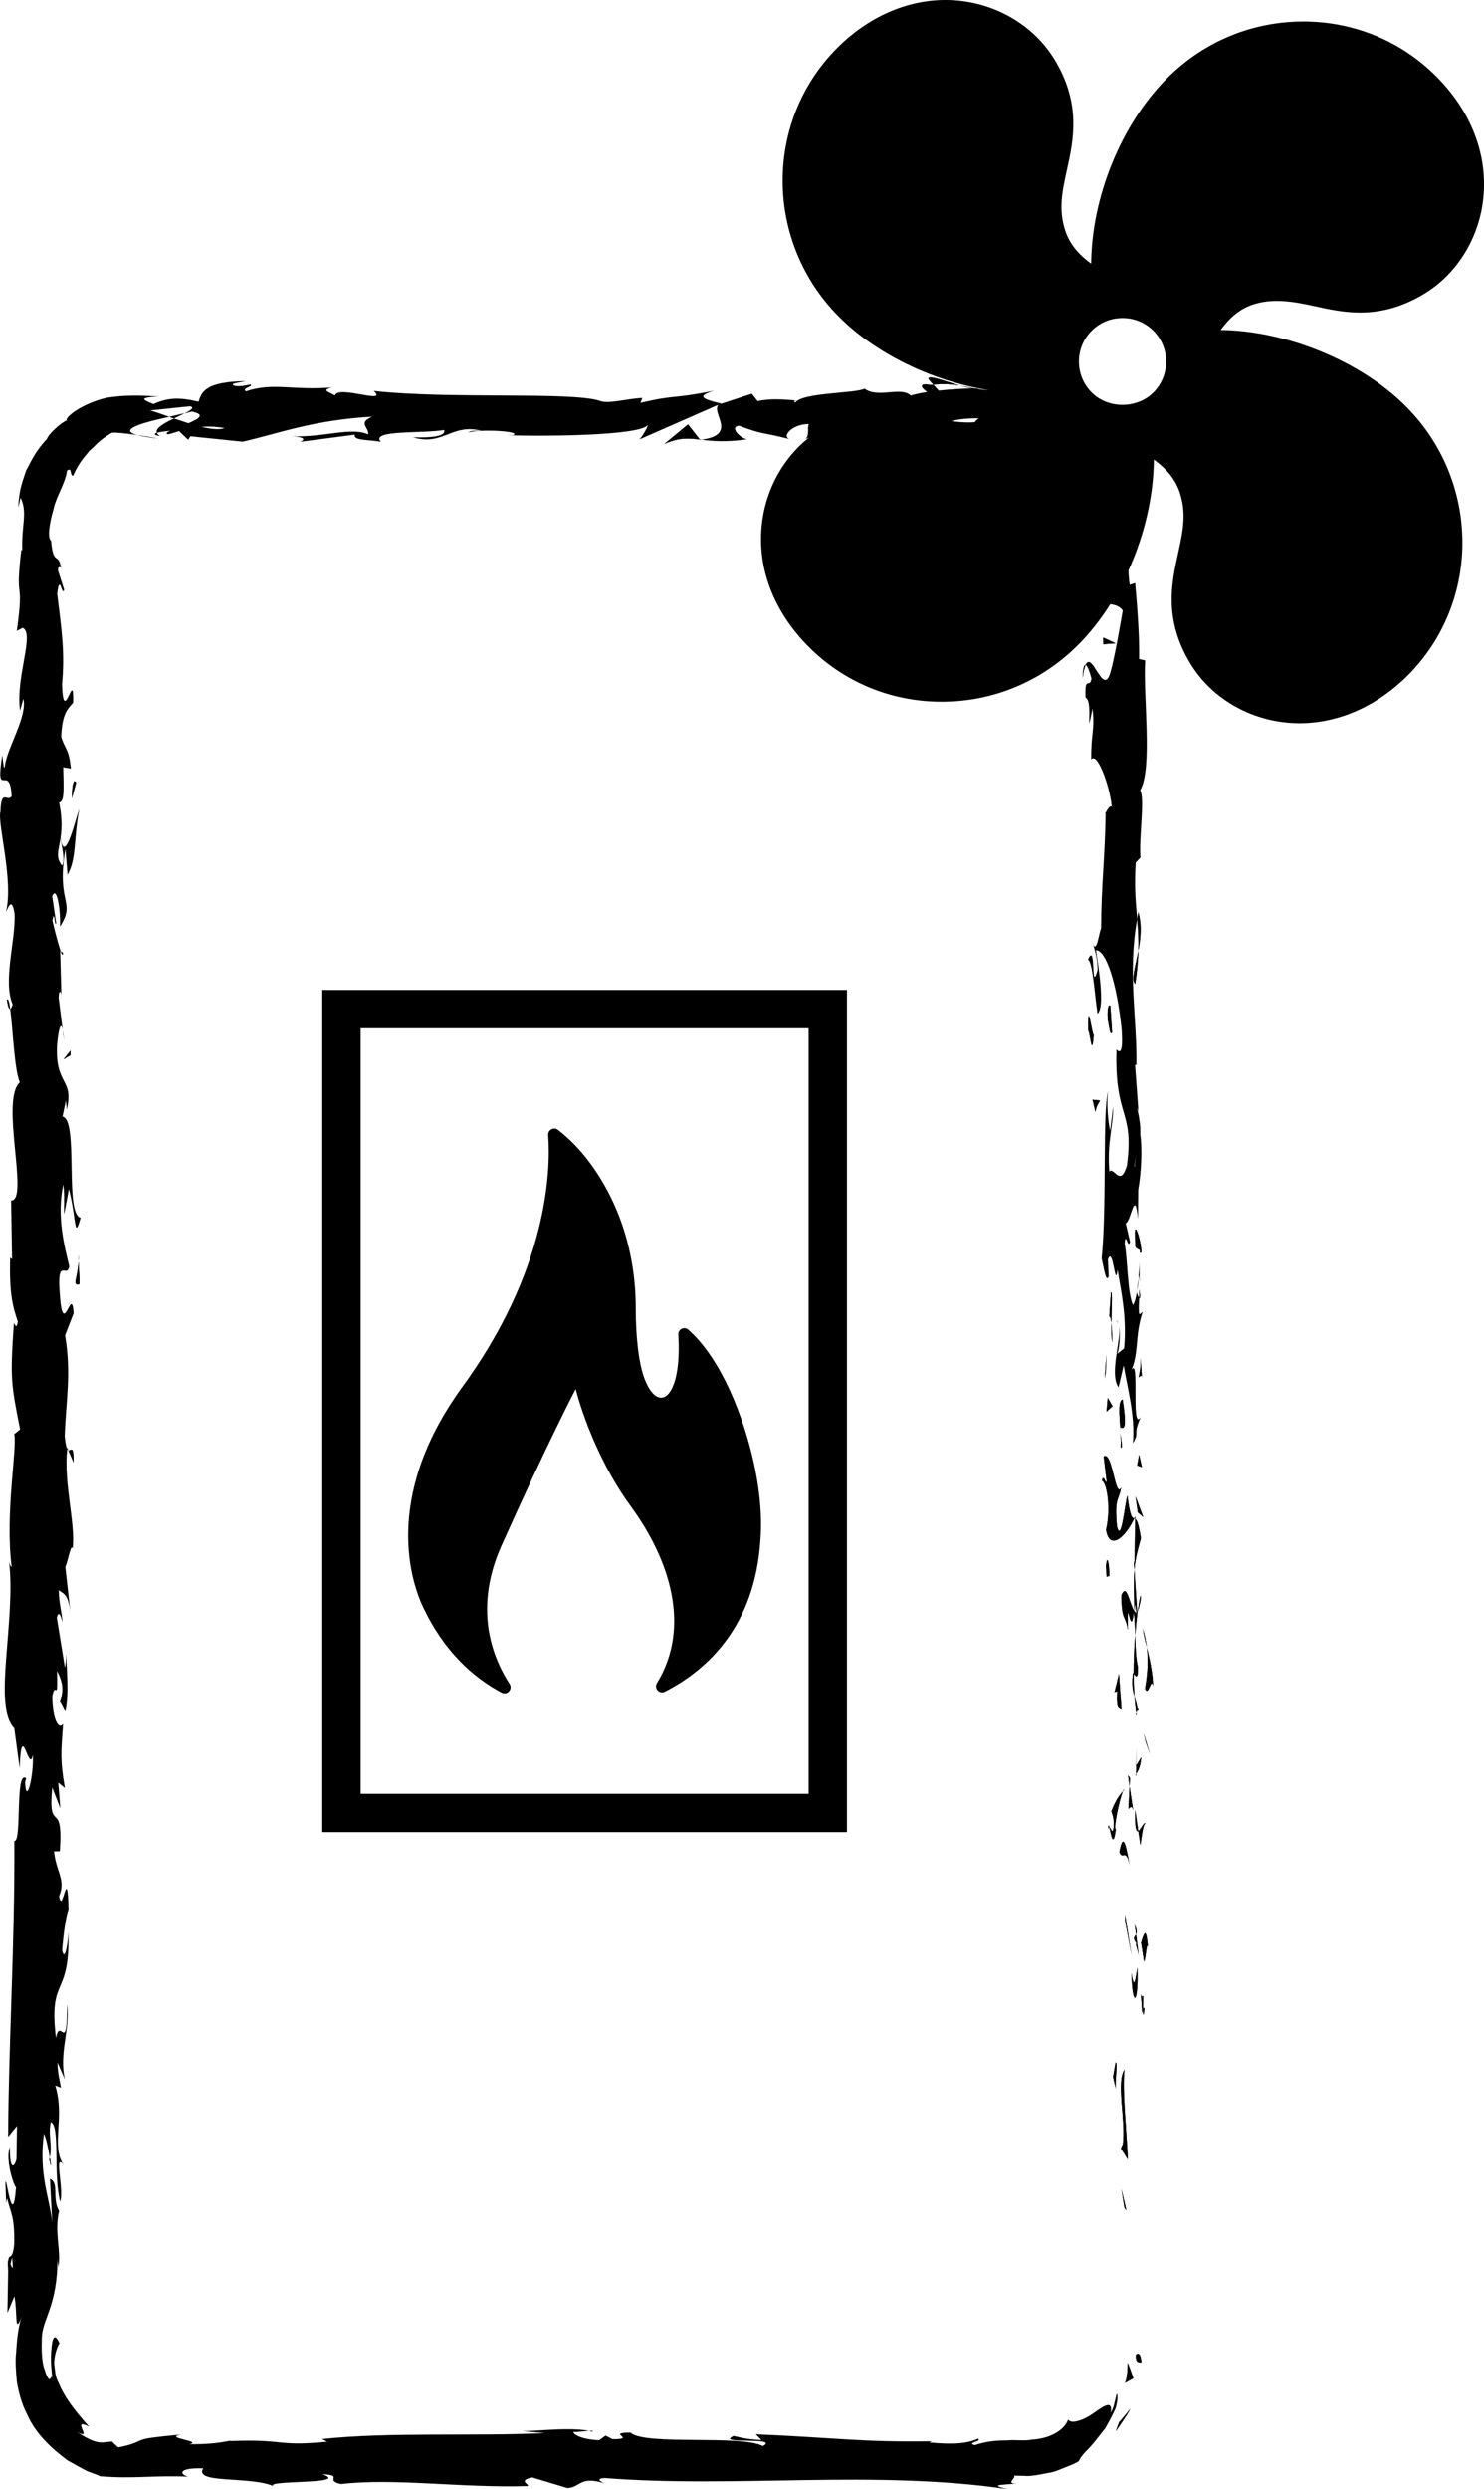<?xml version="1.0" encoding="utf-8"?>
<!-- Generator: Adobe Illustrator 15.0.0, SVG Export Plug-In . SVG Version: 6.00 Build 0)  -->
<!DOCTYPE svg PUBLIC "-//W3C//DTD SVG 1.1//EN" "http://www.w3.org/Graphics/SVG/1.1/DTD/svg11.dtd">
<svg version="1.1" id="Layer_1" xmlns="http://www.w3.org/2000/svg" xmlns:xlink="http://www.w3.org/1999/xlink" x="0px" y="0px"
	 width="37.713px" height="63.225px" viewBox="0 0 37.713 63.225" enable-background="new 0 0 37.713 63.225" xml:space="preserve">
<g>
	<path d="M28.867,59.836c-0.011,0.228,0.118,0.146,0.141,0.18C28.979,59.636,28.833,59.846,28.867,59.836"/>
</g>
<g>
	<polygon points="28.574,56.08 28.625,56.146 28.497,55.594 	"/>
</g>
<g>
	<path d="M28.577,52.568c-0.22,0.332,0.036,1.272-0.042,1.898l-0.051,0.104l0.177,0.281C28.632,54.092,28.515,53.104,28.577,52.568"
		/>
</g>
<g>
	<path d="M29.052,50.696c-0.087,0.114-0.074-0.405-0.027,0.437c0.011-0.039,0.015-0.055,0.021-0.08
		C29.047,50.979,29.048,50.874,29.052,50.696"/>
</g>
<g>
	<path d="M29.046,51.053C29.052,51.424,29.119,50.811,29.046,51.053"/>
</g>
<g>
	<path d="M28.998,49.346l0.076,0.486c0.051-0.102,0.062-0.535,0.099-0.375C29.13,48.959,29.081,49.062,28.998,49.346"/>
</g>
<g>
	<path d="M28.837,48.884l0.032,0.252C28.891,49.092,28.898,49.025,28.837,48.884"/>
</g>
<g>
	<path d="M28.938,49.671l-0.068-0.535c-0.036,0.071-0.107,0.078,0.025,0.246C28.829,49.338,28.892,49.443,28.938,49.671"/>
</g>
<g>
	<path d="M28.904,49.975c-0.048,0.273-0.078,0.627-0.153,0.137C28.78,51.044,28.935,50.906,28.904,49.975"/>
</g>
<g>
	<path d="M28.349,52.39l-0.063,0.365l0.072,0.315C28.323,52.914,28.418,52.367,28.349,52.39"/>
</g>
<g>
	<path d="M29.112,46.311c-0.048-0.031-0.125,0.164-0.186,0.2l0.054,0.36C29.012,46.686,29.042,46.334,29.112,46.311"/>
</g>
<g>
	<path d="M28.927,46.511l-0.08-0.538C28.836,46.453,28.875,46.541,28.927,46.511"/>
</g>
<g>
	<polygon points="28.593,48.796 28.76,49.682 28.589,48.626 	"/>
</g>
<g>
	<polygon points="29.118,44.254 29.225,44.559 29.06,44.017 	"/>
</g>
<g>
	<path d="M29.098,42.891c0.09,0.226,0.151-0.31,0.207-0.07c-0.016-0.371-0.093-0.688-0.162-0.973
		C29.181,42.15,29.171,42.473,29.098,42.891"/>
</g>
<g>
	<path d="M29.042,41.369c0.021,0.15,0.061,0.307,0.102,0.479C29.122,41.686,29.093,41.528,29.042,41.369"/>
</g>
<g>
	<path d="M28.87,45.055c0.028-0.041,0.103-0.121,0.134-0.424l-0.132,0.213C28.871,44.907,28.871,44.98,28.87,45.055"/>
</g>
<g>
	<path d="M28.868,44.85l0.004-0.006c0.004-0.23,0.006-0.39,0.008-0.459C28.877,44.444,28.874,44.584,28.868,44.85"/>
</g>
<g>
	<path d="M28.87,45.108v-0.053C28.857,45.074,28.852,45.088,28.87,45.108"/>
</g>
<g>
	<path d="M28.712,47.386c-0.073-0.317-0.152-0.976-0.265-0.338C28.539,47.275,28.602,46.908,28.712,47.386"/>
</g>
<g>
	<path d="M28.705,45.371l-0.029,0.572c0.034-0.012,0.085-0.114,0.121,0.042L28.705,45.371z"/>
</g>
<g>
	<polygon points="28.706,45.371 28.716,45.16 28.665,45.092 	"/>
</g>
<g>
	<path d="M28.919,42.35c-0.058-0.248-0.062-0.519-0.071-0.823c-0.027,0.327-0.04,0.666-0.04,0.987
		C28.849,42.559,28.924,42.699,28.919,42.35"/>
</g>
<g>
	<path d="M28.882,43.564l-0.008-0.055C28.864,43.544,28.862,43.57,28.882,43.564"/>
</g>
<g>
	<polygon points="28.825,38.569 28.848,38.581 28.848,38.521 	"/>
</g>
<g>
	<path d="M28.784,42.568c-0.025,0.246,0.006,0.392,0.047,0.531c-0.013-0.183-0.021-0.378-0.022-0.587
		C28.79,42.492,28.777,42.488,28.784,42.568"/>
</g>
<g>
	<path d="M28.981,40.53c-0.028,0.128-0.052,0.272-0.072,0.426C28.95,40.831,29.014,40.576,28.981,40.53"/>
</g>
<g>
	<path d="M28.912,43.427l0.006,0.037C28.946,43.383,28.931,43.393,28.912,43.427"/>
</g>
<g>
	<path d="M28.912,43.427c-0.02-0.126-0.052-0.226-0.08-0.326c0.01,0.15,0.023,0.289,0.044,0.409
		C28.884,43.479,28.899,43.449,28.912,43.427"/>
</g>
<g>
	<path d="M28.004,37.61c0.122,0.044,0.234,0.69,0.104,1.248c0.092,0.549,0.492,0.19,0.717-0.289
		c-0.054-0.017-0.103-0.017-0.175-0.582c-0.065,0.197-0.155,1.253-0.266,0.776c-0.063-0.748,0.043-0.613,0.108-0.978
		c-0.152,0.31-0.222-0.952-0.445-0.788l0.079,0.656C28.092,37.666,28.037,37.428,28.004,37.61"/>
</g>
<g>
	<path d="M28.812,39.646l0.016,0.232c0.021-0.266,0.069-0.455,0.165-0.805c-0.06-0.387-0.104-0.467-0.146-0.494l-0.016,1.145
		L28.812,39.646z"/>
</g>
<g>
	<path d="M28.828,40.923c-0.133-0.183-0.188-0.74-0.332-0.397c0.009,0.682,0.11,0.478,0.168,0.885
		c-0.033-1.102,0.074,0.316,0.149-0.479c0.022,0.217,0.029,0.411,0.036,0.596c0.015-0.199,0.034-0.391,0.06-0.571L28.9,40.982
		l0.001,0.004h-0.002c-0.018,0.047-0.027,0.063-0.018,0.01c-0.002-0.004-0.002-0.018-0.003-0.023
		C28.861,40.965,28.843,40.943,28.828,40.923c0.028-0.319,0.035-0.051,0.051,0.05c0.008,0.004,0.013,0.012,0.021,0.014l0.001-0.004
		l-0.072-1.104C28.809,40.111,28.813,40.404,28.828,40.923"/>
</g>
<g>
	<path d="M28.163,46.459c0.012-0.034,0.021-0.033,0.031-0.035C28.177,46.352,28.166,46.324,28.163,46.459"/>
</g>
<g>
	<path d="M28.243,46.005c0.019,0.081,0.071,0.147,0.059,0.408c-0.04,0.227-0.064-0.001-0.107,0.011
		c0.035,0.157,0.095,0.55,0.159,0.057l-0.019-0.078c0.046-0.443,0.212-1.014,0.229-0.937C28.445,45.595,28.36,45.71,28.243,46.005"
		/>
</g>
<g>
	<path d="M28.501,43.433l-0.065-0.919l-0.114,0.468l0.068-0.024C28.364,43.479,28.449,43.367,28.501,43.433"/>
</g>
<g>
	<polygon points="28.914,38.416 29.054,38.536 28.855,38.006 	"/>
</g>
<g>
	<polygon points="28.898,37.223 29.019,37.266 28.947,36.951 	"/>
</g>
<g>
	<path d="M1.593,26.162l0.035,0.27C1.617,26.304,1.605,26.222,1.593,26.162"/>
</g>
<g>
	<path d="M1.601,24.207l-0.06-0.047C1.575,24.25,1.598,24.287,1.601,24.207"/>
</g>
<g>
	<path d="M24.384,9.79c-0.393-0.113-0.832-0.289-0.785-0.153L23.72,9.77C23.996,9.747,24.206,9.762,24.384,9.79"/>
</g>
<g>
	<path d="M4.304,10.587l0.115,0.04c0.095-0.045,0.184-0.088,0.265-0.128C4.569,10.526,4.44,10.557,4.304,10.587"/>
</g>
<g>
	<path d="M4.027,11.14l-0.52-0.086C3.625,11.083,3.792,11.113,4.027,11.14"/>
</g>
<g>
	<path d="M1.735,36.835l0.136,0.315C1.87,36.656,1.801,36.874,1.735,36.835"/>
</g>
<g>
	<path d="M28.849,24.995c0.052-0.34,0.073-0.61,0.08-0.847C28.853,24.557,28.738,24.887,28.849,24.995"/>
</g>
<g>
	<path d="M0.176,25.393c0.024,0.165,0.052,0.236,0.081,0.231C0.234,25.454,0.209,25.357,0.176,25.393"/>
</g>
<g>
	<path d="M28.928,23.168c-0.011,0.064-0.021,0.119-0.03,0.179c0.021,0.249,0.04,0.498,0.03,0.802
		C28.987,23.846,29.022,23.5,28.928,23.168"/>
</g>
<g>
	<path d="M14.976,61.747l0.088,0.017C15.072,61.744,15.033,61.744,14.976,61.747"/>
</g>
<g>
	<path d="M28.957,32.418C28.965,32.671,28.971,32.458,28.957,32.418"/>
</g>
<g>
	<path d="M28.428,33.649c-0.016-0.053-0.034-0.094-0.065-0.101C28.395,33.569,28.417,33.604,28.428,33.649"/>
</g>
<g>
	<path d="M28.098,20.646v-0.022C28.072,20.699,28.078,20.686,28.098,20.646"/>
</g>
<g>
	<path d="M28.895,32.8c0.017-0.095,0.03-0.204,0.039-0.324C28.924,32.529,28.912,32.627,28.895,32.8"/>
</g>
<g>
	<path d="M28.958,32.748c-0.005,0.088-0.01,0.156-0.013,0.223C28.967,33.001,28.982,32.973,28.958,32.748"/>
</g>
<g>
	<path d="M28.949,32.065c0.002,0.145-0.004,0.28-0.014,0.41c0.009-0.049,0.018-0.071,0.021-0.057
		C28.956,32.343,28.954,32.238,28.949,32.065"/>
</g>
<g>
	<path d="M1.267,54.804c-0.004,0.017-0.009,0.034-0.013,0.054C1.31,55.113,1.3,55.002,1.267,54.804"/>
</g>
<g>
	<path d="M17.794,11.177l0.029-0.007c-0.013-0.001-0.026-0.003-0.037-0.004L17.794,11.177z"/>
</g>
<g>
	<path d="M16.885,11.276c0.387-0.167,0.606-0.146,0.9-0.111l-0.301-0.384L16.885,11.276z"/>
</g>
<g>
	<path d="M0.267,57.509l0.039-0.167C0.349,57.718,0.31,57.613,0.267,57.509 M28.771,30.5c0.021,0.087,0.042,0.081,0.062,0.044
		c-0.037-0.059-0.04-0.252-0.029-0.47C28.764,30.133,28.738,30.243,28.771,30.5 M28.835,29.644l-0.007-0.02
		C28.886,29.211,28.863,29.357,28.835,29.644 M5.708,10.874c-0.137,0.049-0.35,0.025-0.59-0.031
		C5.293,10.829,5.491,10.835,5.708,10.874 M1.536,21.297c0.031,0.184,0.127,0.553,0.04,0.688
		C1.406,21.775,1.487,21.612,1.536,21.297 M1.631,30.841l0.12-0.639c0.197,0.771,0.129,1.328,0.298,0.729
		c-0.418-0.09-0.043-2.482-0.46-2.571l0.088-0.421c-0.004,0.121,0.021,0.14,0.016,0.259c0.2-0.819-0.302-0.609-0.242-1.663
		c0.033-0.367,0.093-0.624,0.142-0.373l-0.103-0.82c0.008-0.238,0.081-0.18,0.073,0.057L1.529,24.15l0.013,0.009
		c-0.066-0.178-0.167-0.583-0.21-0.779c0.06-0.318,0.044,0.159,0.096,0.078l-0.101-0.692c0.107-0.282,0.214,0.291,0.198,0.769
		c0.417-0.646-0.106-0.574,0.138-1.969l0.054,0.654c0.237-0.421,0.151-0.931,0.298-1.669c-0.076,0.175-0.372,1.478-0.476,0.727
		c0.031-0.211,0.047-0.49-0.037-0.896c0.148-0.003,0.112-0.399,0.104-0.893l0.196,0.033c-0.057-0.535-0.156-0.493-0.246-0.807
		c0.021-0.597,0.173-0.72,0.302-0.861c0.03-0.955-0.245,0.66-0.282-0.471c0.075-0.794-0.005-1.352-0.123-2.302
		c0.068-0.556,0.12,0.097,0.177-0.102l-0.157-0.493c0.003-0.121,0.053-0.081,0.076-0.062c-0.061-0.415-0.197-0.034-0.25-0.687
		c-0.102-0.075-0.043-0.453,0.062-0.807c0.074-0.343,0.294-0.637,0.344-0.978c0.139-0.093,0.057,0.128,0.153,0.132
		c0.165-0.375,0.317-0.5,0.418-0.638C2.408,11.349,2.487,11.199,2.832,11c0.009-0.04,0.642,0.045,0.676,0.055
		c-0.551-0.137,0.148-0.33,0.796-0.467c-0.202-0.071-0.374-0.133-0.489-0.163l1.017-0.106c0.123,0.033,0.021,0.1-0.146,0.182
		c0.068-0.017,0.133-0.034,0.188-0.047c0.364,0.073,0.175,0.186-0.086,0.296l-0.366-0.121c-0.252,0.119-0.487,0.251-0.434,0.367
		c0.065-0.023,0.192-0.042,0.334-0.053c-0.067,0.032-0.109,0.061-0.078,0.081c0.034,0.02,0.14-0.022,0.307-0.073l0.231,0.22
		l0.056-0.088l1.331,0.137C7.12,11,7.948,10.673,9.459,10.583c-0.375,0.161-0.081,0.263-0.101,0.454
		c-0.413-0.202-1.171,0.085-1.954,0.044c0.409,0.022,0.318,0.112,0.214,0.144l1.397-0.184c-0.03,0.156,0.298,0.118,0.662,0.182
		c-0.275-0.308,1.041-0.205,1.61-0.3c0.035,0.103-0.101,0.209-0.795,0.184c0.765,0.233,0.989-0.361,1.74-0.165
		c-0.169,0.003-0.262-0.013-0.327,0.04c0.395-0.092,1.363-0.02,1.135,0.071l-0.169,0.002c1.124,0.036,3.423,0.002,3.59-0.26
		c0.012,0.034-0.146,0.315-0.215,0.369l2.006-0.881c-0.176,0.225,0.502,0.76-0.43,0.887c0.268,0.032,0.599,0.069,1.163-0.01
		c-0.184-0.032-0.455-0.325-0.205-0.346c0.685,0.251,0.475,0.134,1.319,0.348c-0.273-0.049,0.03-0.401,0.464-0.39
		c-0.068,0.053,0.035,0.348-0.122,0.385l1.075-0.346c-0.268,0.062-0.047,0.293,0.194,0.391c-0.112-0.068,0.931,0.006,1.218-0.028
		l-0.456-0.08c1.216,0.052,1.2-0.487,2.407-0.469c-0.146,0.072-0.36,0.44,0.252,0.484c0.146-0.084,0.445-0.321,0.854-0.473
		c0.414-0.148,1.08-0.149,1.588,0.243c0.006-0.001,0.108,0.229,0.1,0.235c0,0,0.171,0.163,0.343,0.326
		c0.141,0.196,0.279,0.392,0.279,0.392c-0.256-0.213-0.707-0.59-1.249-0.705c-0.533-0.133-1.033-0.073-1.33,0.037
		c0.33,0.127,0.088,0.09,0.557,0.227c0.117,0.144-0.287,0.041-0.415,0.048c0.002-0.01,0.257,0.052,0.477,0.182
		c0.231,0.114,0.386,0.328,0.397,0.313c0.054-0.092,0.229,0.024,0.394,0.178c0.068,0.084,0.148,0.169,0.209,0.232
		c0.048,0.069,0.094,0.109,0.132,0.084c-0.001,0-0.154-0.311-0.405-0.52c-0.113-0.117-0.253-0.197-0.356-0.251
		c-0.095-0.066-0.173-0.083-0.173-0.083c0.035-0.108,0.262-0.138,0.599,0.009c0.312,0.158,0.677,0.567,0.747,1.089
		c-0.058,0.258-0.379-0.123-0.461-0.065c0.071,0.038,0.099,0.239,0.15,0.44c0.02,0.261,0.022,0.518-0.002,0.569l-0.111-0.477
		c-0.077,0.626,0.275,1.022,0.077,1.773c-0.014,0.26-0.268,0.776-0.145,0.82c0.236-0.423,0.967-0.506,1.145-0.224
		c-0.017,0.091-0.227,1.364-0.343,1.66c-0.186,0.427-0.441-0.642-0.601-0.278c0.058,0.015,0.126,0.252,0.149,0.35
		c-0.048,0.273-0.175-0.113-0.15,0.479c0.21,0.1-0.017,1.205,0.178,0.28c0.061,0.579-0.044,0.616-0.033,1.296
		c0.135-0.216,0.461,0.611,0.521,1.191c-0.054-0.033-0.123,0.096-0.155,0.16c-0.019,1.187-0.113,1.825-0.115,2.932
		c-0.052,0.102-0.112,0.637-0.202,0.409c0.037,0.16,0.107,0.305,0.112,0.647c-0.182,0.661-0.027-0.761-0.245-0.257
		c0.121,0.042,0.168,0.883,0.243,1.37c0.188-0.15,0.036-1.125-0.04-1.612c0.261-0.002,0.532,0.846,0.652,2.003
		c0.065,0.921-0.168,0.4-0.131,0.559c-0.045,1.728,0.454,1.472,0.266,2.907c-0.165,0.569-0.329,0.025-0.447,0.152
		c-0.063-0.75,0.104-1.151,0.098-1.658l-0.079,0.625c-0.054-0.239-0.096-0.739-0.048-1.012c-0.149,0.478-0.029,2.92-0.166,4.253
		c0.056,0.237,0.113,0.646,0.179,0.453l-0.021-0.423c0.133-0.387,0.184,0.794,0.246,0.26c0.094,0.566,0.24,1.201,0.166,1.996
		l-0.189,0.151c0.056-0.017,0.113-0.521,0.055-0.745c0.084,0.332-0.255,1.221-0.008,1.585l0.131-0.56
		c0.095,0.57,0.295,1.271,0.235,1.978c0.187-0.321-0.021-0.161,0.198-0.665c-0.272,0.436,0.01-1.805-0.275-1.105
		c0.253-0.516,0.107-0.893,0.323-1.565c-0.063,0.022-0.119,0.239-0.088-0.354c-0.019-0.025-0.041-0.089-0.056-0.129
		c0.002-0.017,0.003-0.024,0.006-0.04l-0.009,0.033c-0.009-0.026-0.011-0.028-0.002,0.012c-0.026,0.141-0.06,0.256-0.095,0.302
		c-0.143-0.294-0.139-1.236-0.212-1.555c0.029-0.352,0.071,0.147,0.137-0.045l-0.109-0.476c0.138-0.047,0.229-0.934,0.311-0.106
		l0.006-0.746c0.077-0.438,0.108-1.042,0.05-1.414c0.03-0.353-0.152-0.889-0.045-0.583l-0.085-1.169l0.034-0.01
		c0.019-1.154-0.229-2.376,0.021-3.695c-0.035-0.388-0.078-0.79-0.039-1.44l0.12-0.126c-0.042-0.499,0.119-1.497-0.006-1.712
		c0.322-0.538,0.07-2.42,0.127-3.297l-0.155-0.034c0.009-0.603-0.035-1.182-0.099-1.931l-0.138,0.046
		c-0.057-0.324-0.032-0.738,0.005-1.201c0.013-0.245,0.053-0.443,0.043-0.753c-0.006-0.157-0.016-0.318-0.032-0.478
		c-0.037-0.156-0.086-0.312-0.137-0.467c0.066,0.067,0.192,0.388,0.168,0.629c0.046-0.807-0.479-1.615-1.158-2.045
		c-0.67-0.461-1.496-0.558-2.115-0.664c-0.275,0.051-0.476,0.034-0.669-0.002c0.025,0,0.049-0.002,0.068-0.007
		c-0.028,0-0.071,0-0.114-0.001c-0.121-0.023-0.251-0.049-0.383-0.074c0.115,0.033,0.227,0.061,0.322,0.074
		c-0.213,0.003-0.535,0.02-0.851,0.055L23.72,9.771c-0.025,0.002-0.046,0.003-0.073,0.004c-0.311-0.055-0.249,0.071-0.083,0.182
		c-0.16,0.025-0.307,0.054-0.419,0.09c-0.253-0.24-0.83,0.08-1.175-0.175c-0.213,0.124-1.591,0.094-1.759,0.356
		c-0.011-0.034-0.104-0.051,0.067-0.053c-0.354-0.03-0.705-0.06-1.022,0.014L19.107,10l-0.771,0.253
		c-0.468-0.115-0.661-0.182-0.197-0.327c-1.121,0.224-0.909,0.085-1.863,0.306l0.047-0.122c-0.341,0.004-0.886,0.168-1.092,0.067
		c-0.764-0.232-3.774-0.033-5.733-0.247c0.38,0.359-0.91-0.161-0.987,0.117C8.397,9.962,8.124,9.915,8.441,9.841
		C7.442,9.924,6.94,9.707,6.25,9.94C6.134,9.855,6.463,9.816,6.362,9.766C6.282,9.784,6.043,9.84,5.94,9.79
		C5.838,9.738,6.086,9.718,6.245,9.681c-1.021,0.014-1.124,0.275-1.198,0.521c-0.518-0.117-0.775-0.101-1.148,0.061
		c-0.181-0.081-0.481-0.165,0.153-0.193C3.866,10.074,3.367,10,2.714,10.103c-0.604,0.137-1.066,0.489-1.02,0.577
		c-0.13,0.042-0.47,0.352-0.5,0.468c-0.319,0.34-0.409,0.589-0.531,0.807c-0.075,0.24-0.185,0.474-0.197,0.935l0.058-0.248
		c0.184,0.39,0.016,0.698,0.042,1.34l-0.024-0.018c-0.172,1.453,0.082,0.627-0.114,2.061l0.148-0.078
		c0.316,0.134-0.188,1.271-0.066,2.103l0.084-0.301c0.109,0.455-0.431,1.271-0.471,1.727c-0.028,0.099-0.045-0.157-0.065-0.296
		c-0.187,1.195,0.193,0.155,0.239,1.045c-0.104,0.164-0.266-0.211-0.285,0.388c-0.085,0.298,0.339,1.738,0.14,2.556
		c0.08-0.181,0.159-0.359,0.22,0.055c0.029,0.633-0.303,1.713-0.05,2.286c-0.022,0.081-0.043,0.111-0.063,0.114
		c0.066,0.484,0.108,1.575,0.246,1.867c-0.51,0.448,0.248,3.013-0.222,3.002l0.024,1.49l-0.048-0.039
		c-0.03,0.953,0.081,1.29,0.194,1.625c-0.032,0.221-0.076,0.059-0.1,0.041c-0.096,1.393-0.075,1.531,0.158,2.697l-0.15,0.121
		c0.087,0.317-0.241,2.013-0.063,3.379c-0.017-0.014-0.047-0.043-0.067-0.15c0.179,1.536-0.424,3.678,0.132,4.241l0.137,1.014
		c0.043-1.312,0.241,0.195,0.334-0.345c0.032,0.518-0.168,1.334-0.197,0.699l0.028-0.098c-0.289-0.233-0.102,1.629-0.3,1.594
		c0.015,2.58-0.146,5.097-0.158,7.514l0.225-0.278l-0.013,0.844c-0.052,0.221-0.176,0.296-0.167-0.305
		c-0.127,0.316,0.107,1.008,0.156,1.025c-0.091,1.178-0.262-0.46-0.269-0.1l0.018,0.491l0.026-0.111
		c0.093,0.398,0.189,0.434,0.179,1.156c-0.045,0.458-0.14,0.235-0.148,0.415c-0.016-0.001-0.022,0.06-0.006,0.276l-0.019,1.062
		l0.178-0.424c0.087,0.472-0.01,0.999,0.191,0.509c-0.077,0.181-0.124,0.518-0.149,0.93c-0.023,0.189-0.007,0.461,0.021,0.742
		c0.047,0.271,0.123,0.558,0.254,0.809c0.23,0.534,0.675,0.91,1.029,1.177c0.197,0.108,0.368,0.21,0.51,0.278
		c0.149,0.054,0.262,0.096,0.321,0.127c0.847,0.072,1.425-0.031,2.246,0.012c-0.2-0.037-0.32-0.235,0.375-0.212
		C4.91,63.11,6.438,62.877,7,63.174c-0.502-0.196,1.979-0.049,1.189-0.329C8.77,62.879,8.223,63,8.665,63.097
		c1.381-0.159,3.044,0.104,4.751,0.051c0.027-0.056-0.259-0.138,0.108-0.219l0.9,0.271c0.337-0.026,0.312-0.313,0.927-0.125
		c-0.088-0.045-0.217-0.114,0.01-0.131c3.345,0.264,6.835-0.216,10.231,0.28c-0.442-0.113-0.191-0.099,0.236-0.139
		c-0.281,0,0.001-0.133-0.059-0.202c0,0,0.104,0.002,0.26,0.007c0.161,0.016,0.365-0.028,0.577-0.069
		c0.218-0.026,0.408-0.13,0.564-0.187s0.247-0.119,0.247-0.119c0.033-0.091,0.136-0.21,0.271-0.341
		c0.129-0.139,0.259-0.32,0.398-0.489c0.107-0.19,0.212-0.381,0.273-0.538c0.041-0.168,0.055-0.296,0.021-0.351
		c0,0-0.031,0.128-0.062,0.254c-0.023,0.133-0.099,0.242-0.092,0.245c0.06-0.355-0.181-0.175-0.429-0.004
		c-0.249,0.184-0.584,0.294-0.651,0.167c-0.107,0.294-0.501,0.49-0.918,0.51c-0.207,0.043-0.413-0.002-0.636,0.021
		c-0.268-0.003-0.543,0.026-0.817,0.119c-0.243-0.06,0.207-0.096,0.078-0.163c-0.28,0.126-0.617,0.151-1.241,0.096l0.07-0.031
		c-1.754,0.031-2.505-0.094-4.475-0.177l0.146,0.146c-0.425-0.021-0.514-0.066-0.711-0.103c-0.486,0.222,1.188,0.013,0.745,0.256
		c-0.561-0.297-2.984-0.004-3.364-0.341c-0.651-0.002,0.19,0.169-0.459,0.166l-0.174-0.091l-0.164,0.118
		c-0.428-0.02-0.643-0.133-0.658-0.211c0.104,0.009,0.295-0.022,0.404-0.028c-0.553-0.106-1.561,0.036-1.751,0.002l0.626,0.056
		c-1.776,0.086-3.946-0.034-5.663,0.151l0.13,0.068c-1.312,0.127-1.051-0.075-2.49-0.016l0.053-0.017
		c-0.288,0.068-0.673,0.103-1.066,0.095c0.362-0.081-0.685-0.157-0.208-0.245c-0.712,0.067-0.887,0.095-1.002,0.137
		c-0.117,0.04-0.182,0.109-0.591,0.189c-0.005,0.009-0.162-0.139-0.157-0.147c-0.277,0.013-0.356,0.112-0.9-0.246
		c0.449,0.249-0.185-0.383,0.31-0.134c-0.399-0.445-0.642-0.778-0.775-1.117c-0.096-0.158-0.086-0.328-0.111-0.475
		c0-0.174,0.043-0.361,0.133-0.53c-0.157-0.347-0.202-0.021-0.215,0.344c-0.004,0.354,0.063,0.646,0.008,0.504
		c-0.039,0.145-0.105,0.041-0.17-0.175c-0.08-0.201-0.078-0.573-0.07-0.801c0.008-0.481,0.403-0.819,0.397-2.031
		c-0.001,0.12,0.023,0.129,0.021,0.249c0.081-0.455-0.109-0.891,0.021-1.446c-0.19-0.312,0.011-0.722-0.232-0.812l0.057,1.11
		c-0.064-0.63-0.349-1.221-0.211-2.259c0.05,0.08,0.114,0.39,0.149,0.602c0.072-0.304-0.048-0.585,0.026-0.899
		c0.244,0.09,0.054,1.351,0.239,2.026c0.103-0.324-0.176-1.277,0.088-0.938c-0.336-0.487,0.042-1.193-0.214-2.015l0.146,0.054
		c-0.022-0.13-0.092-0.398-0.088-0.638l0.189,0.433c-0.161-0.665,0.141-1.281,0.053-1.919c0.005,1.335-0.176,0.3-0.282,0.864
		c-0.194-1.646,0.381-0.947,0.313-2.79c0.02,0.249-0.088,0.937-0.156,0.547c0.031-0.353,0.086-0.815,0.163-1.03
		c-0.03-1.222-0.15,0.188-0.24-0.332c0.178-0.416-0.072-0.6-0.129-1.136l0.148-0.004c0.095-1.392-0.31-0.369-0.194-1.622l0.206,0.53
		l-0.053-0.653l0.169,0.135c-0.126-0.711-0.095-0.933-0.046-1.627c-0.105,0.16-0.27-0.092-0.274-0.709
		c0.088-0.42,0.141,0.235,0.12-0.639c0.093,0.197,0.209,0.414,0.073,0.794c0.048,0.039,0.093,0.194,0.14,0.235
		c0.102-0.453,0.024-1.139,0.021-1.455c-0.005,0.123-0.013,0.269-0.034,0.342l-0.205-1.266c0.056-0.199,0.1-0.041,0.144,0.115
		c-0.016-0.257-0.084-0.435-0.097-0.812c0.121,0.097,0.245,0.073,0.302,0.608L1.66,39.797c0.053-0.08,0.144-0.619,0.188-0.463
		c0.071-0.67-0.233-1.641-0.141-2.527c-0.023-0.047-0.045-0.139-0.063-0.327c0.026-0.834,0.176-1.573,0.01-2.562l0.217-0.561
		c-0.05-0.774-0.273,0.76-0.355-0.529c-0.068-0.913,0.186-0.341,0.245-0.66c-0.108-0.455-0.331-1.244-0.154-2.082
		C1.648,30.364,1.616,30.583,1.631,30.841"/>
</g>
<g>
	<path d="M4.064,11.076c-0.052-0.026-0.067-0.053-0.079-0.081C3.912,11.02,3.911,11.049,4.064,11.076"/>
</g>
<g>
	<path d="M1.709,36.777l-0.002,0.028c0.009,0.017,0.019,0.024,0.027,0.029L1.709,36.777z"/>
</g>
<g>
	<path d="M27.512,17.23c0.021-0.176,0.049-0.275,0.076-0.34C27.552,16.881,27.522,16.96,27.512,17.23"/>
</g>
<g>
	<path d="M29.023,35.039l-0.039-0.549c0.008,0.266-0.024,0.361-0.048,0.494C28.971,34.973,29.021,34.868,29.023,35.039"/>
</g>
<g>
	<path d="M28.104,39.803c0.019,0.08,0.002,0.17,0.021,0.248l0.068-0.021C28.189,39.688,28.133,39.448,28.104,39.803"/>
</g>
<g>
	<path d="M28.53,35.547c-0.125,0.045-0.082,0.389-0.059,0.772v-0.067C28.645,36.364,28.587,35.955,28.53,35.547"/>
</g>
<g>
	<path d="M28.475,36.408c0.006,0.119,0.009,0.24,0.003,0.355C28.548,36.809,28.493,36.619,28.475,36.408"/>
</g>
<g>
	<path d="M28.853,31.586c-0.031,0.182,0.16,0.114,0.109,0.217C29.122,32.007,28.77,30.588,28.853,31.586"/>
</g>
<g>
	<polygon points="28.119,35.858 28.272,35.719 28.15,35.504 	"/>
</g>
<g>
	<path d="M28.231,32.824l-0.042,0.614c0.025-0.01,0.041,0.069,0.053,0.165C28.247,33.224,28.277,32.809,28.231,32.824"/>
</g>
<g>
	<path d="M28.242,33.603c-0.004,0.196,0,0.385,0.025,0.494C28.265,33.99,28.26,33.761,28.242,33.603"/>
</g>
<g>
	<polygon points="28.073,35.019 28.104,34.837 28.116,34.402 	"/>
</g>
<g>
	<path d="M28.261,26.221l-0.044-0.67c-0.053-0.068-0.086,0.114-0.063,0.363C28.189,26.075,28.21,26.324,28.261,26.221"/>
</g>
<g>
	<path d="M27.839,28.248c0.031-0.181,0.066-0.193,0.116-0.295l-0.19-0.021L27.839,28.248z"/>
</g>
<g>
	<path d="M27.794,26.294c-0.053-0.067-0.152-0.973-0.14-0.124C27.707,26.238,27.751,26.91,27.794,26.294"/>
</g>
<g>
	<polygon points="28.039,16.364 28.35,16.339 28.036,16.193 	"/>
</g>
<g>
	<path d="M23.775,11.388c0.794,0.076,0.187-0.193,0.906-0.1c0.187-0.073-0.586-0.076-0.396-0.14
		C23.806,11.227,23.555,11.182,23.775,11.388"/>
</g>
<g>
	<path d="M24.286,11.147c0.074-0.014,0.154-0.029,0.245-0.047C24.392,11.121,24.326,11.134,24.286,11.147"/>
</g>
<g>
	<path d="M28.358,61.754c0,0,0.389-0.553,0.357-0.57c0.018,0.012-0.278,0.345-0.278,0.346L28.358,61.754z"/>
</g>
<g>
	<path d="M28.587,60.53l0.215-0.12c0,0-0.035-0.102-0.07-0.202c-0.037-0.097-0.074-0.191-0.074-0.191
		C28.656,60.155,28.645,60.433,28.587,60.53"/>
</g>
<g>
	<path d="M1.938,19.877L1.89,19.838c-0.052,0.079-0.057,0.199-0.064,0.438L1.938,19.877z"/>
</g>
<g>
	<polygon points="1.612,26.909 1.789,26.805 1.792,26.686 	"/>
</g>
<g>
	<path d="M2.019,32.619c0.008-0.238-0.033-0.517-0.025-0.755C2.027,32.381,1.793,32.683,2.019,32.619"/>
</g>
<g>
	<path d="M21.524,46.537H8.19V25.144h13.334V46.537z M9.165,45.563h11.385V26.118H9.165V45.563z"/>
</g>
<g>
	<path d="M29.311,9.97c-0.419,0.418-1.15,0.418-1.568,0c-0.433-0.434-0.433-1.136,0-1.569c0.209-0.209,0.487-0.323,0.784-0.323
		c0.296,0,0.574,0.114,0.784,0.323C29.743,8.834,29.743,9.536,29.311,9.97 M31.82,7.742c0.495-0.173,1.015-0.093,1.573,0.031
		c0.367,0.08,0.746,0.165,1.172,0.165c0.571,0,1.104-0.157,1.633-0.478c0.815-0.495,1.372-1.381,1.491-2.369
		c0.135-1.129-0.288-2.25-1.192-3.155c-0.896-0.896-2.096-1.39-3.374-1.39c-1.304,0-2.534,0.51-3.463,1.441
		c-1.162,1.16-1.917,3.011-1.93,4.71c-0.276-0.201-0.521-0.448-0.647-0.805c-0.193-0.551-0.09-1.025,0.03-1.573
		c0.166-0.748,0.371-1.682-0.312-2.805C26.233,0.58,25.168,0,24.025,0c-0.987,0-1.962,0.432-2.746,1.215
		c-1.873,1.873-1.85,4.939,0.048,6.837c1.146,1.146,3.03,1.921,4.706,1.938c-0.201,0.274-0.445,0.514-0.8,0.639
		c-0.495,0.176-1.015,0.093-1.572-0.03c-0.367-0.081-0.748-0.165-1.174-0.165c-0.57,0-1.104,0.157-1.633,0.476
		c-0.814,0.497-1.37,1.383-1.489,2.37c-0.137,1.13,0.287,2.25,1.191,3.154c0.897,0.898,2.096,1.391,3.374,1.391
		c1.305,0,2.533-0.51,3.463-1.439c1.162-1.162,1.916-3.013,1.93-4.712c0.277,0.202,0.521,0.449,0.648,0.806
		c0.192,0.552,0.089,1.025-0.032,1.573c-0.165,0.747-0.37,1.681,0.313,2.805c0.568,0.934,1.633,1.513,2.776,1.513
		c0.987,0,1.963-0.431,2.748-1.215c1.87-1.872,1.848-4.939-0.05-6.836c-1.146-1.148-3.029-1.919-4.705-1.939
		C31.22,8.108,31.464,7.867,31.82,7.742"/>
</g>
<g>
	<path d="M12.748,42.993c0.14,0.074,0.288-0.087,0.202-0.222c-0.466-0.723-0.907-1.943-0.204-3.514
		c1.172-2.619,1.884-3.975,1.884-3.975s0.38,1.583,1.407,2.988c0.989,1.355,1.531,3.06,0.658,4.479
		c-0.082,0.135,0.063,0.291,0.201,0.219c1.08-0.552,2.292-1.66,2.43-3.867c0.05-0.674-0.025-1.617-0.403-2.81
		c-0.488-1.509-1.084-2.213-1.43-2.515c-0.104-0.092-0.265-0.012-0.255,0.126c0.1,1.629-0.514,2.043-0.862,1.11
		c-0.139-0.373-0.22-1.016-0.22-1.799c0-1.305-0.379-2.649-1.213-3.739c-0.218-0.284-0.472-0.549-0.763-0.775
		c-0.105-0.082-0.258,0.001-0.249,0.133c0.064,0.884,0.006,3.42-2.218,6.448c-2.016,2.808-1.235,4.965-0.957,5.551
		C11.287,41.951,12.026,42.607,12.748,42.993"/>
</g>
<g>
	<path d="M28.867,59.836c-0.011,0.228,0.118,0.146,0.141,0.18C28.979,59.636,28.833,59.846,28.867,59.836"/>
</g>
<g>
	<polygon points="28.574,56.08 28.625,56.146 28.497,55.594 	"/>
</g>
<g>
	<path d="M28.577,52.568c-0.22,0.332,0.036,1.272-0.042,1.898l-0.051,0.104l0.177,0.281C28.632,54.092,28.515,53.104,28.577,52.568"
		/>
</g>
<g>
	<path d="M29.052,50.696c-0.087,0.114-0.074-0.405-0.027,0.437c0.011-0.039,0.015-0.055,0.021-0.08
		C29.047,50.979,29.048,50.874,29.052,50.696"/>
</g>
<g>
	<path d="M29.046,51.053C29.052,51.424,29.119,50.811,29.046,51.053"/>
</g>
<g>
	<path d="M28.998,49.346l0.076,0.486c0.051-0.102,0.062-0.535,0.099-0.375C29.13,48.959,29.081,49.062,28.998,49.346"/>
</g>
<g>
	<path d="M28.837,48.884l0.032,0.252C28.891,49.092,28.898,49.025,28.837,48.884"/>
</g>
<g>
	<path d="M28.938,49.671l-0.068-0.535c-0.036,0.071-0.107,0.078,0.025,0.246C28.829,49.338,28.892,49.443,28.938,49.671"/>
</g>
<g>
	<path d="M28.904,49.975c-0.048,0.273-0.078,0.627-0.153,0.137C28.78,51.044,28.935,50.906,28.904,49.975"/>
</g>
<g>
	<path d="M28.349,52.39l-0.063,0.365l0.072,0.315C28.323,52.914,28.418,52.367,28.349,52.39"/>
</g>
<g>
	<path d="M29.112,46.311c-0.048-0.031-0.125,0.164-0.186,0.2l0.054,0.36C29.012,46.686,29.042,46.334,29.112,46.311"/>
</g>
<g>
	<path d="M28.927,46.511l-0.08-0.538C28.836,46.453,28.875,46.541,28.927,46.511"/>
</g>
<g>
	<polygon points="28.593,48.796 28.76,49.682 28.589,48.626 	"/>
</g>
<g>
	<polygon points="29.118,44.254 29.225,44.559 29.06,44.017 	"/>
</g>
<g>
	<path d="M29.098,42.891c0.09,0.226,0.151-0.31,0.207-0.07c-0.016-0.371-0.093-0.688-0.162-0.973
		C29.181,42.15,29.171,42.473,29.098,42.891"/>
</g>
<g>
	<path d="M29.042,41.369c0.021,0.15,0.061,0.307,0.102,0.479C29.122,41.686,29.093,41.528,29.042,41.369"/>
</g>
<g>
	<path d="M28.87,45.055c0.028-0.041,0.103-0.121,0.134-0.424l-0.132,0.213C28.871,44.907,28.871,44.98,28.87,45.055"/>
</g>
<g>
	<path d="M28.868,44.85l0.004-0.006c0.004-0.23,0.006-0.39,0.008-0.459C28.877,44.444,28.874,44.584,28.868,44.85"/>
</g>
<g>
	<path d="M28.87,45.108v-0.053C28.857,45.074,28.852,45.088,28.87,45.108"/>
</g>
<g>
	<path d="M28.712,47.386c-0.073-0.317-0.152-0.976-0.265-0.338C28.539,47.275,28.602,46.908,28.712,47.386"/>
</g>
<g>
	<path d="M28.705,45.371l-0.029,0.572c0.034-0.012,0.085-0.114,0.121,0.042L28.705,45.371z"/>
</g>
<g>
	<polygon points="28.706,45.371 28.716,45.16 28.665,45.092 	"/>
</g>
<g>
	<path d="M28.919,42.35c-0.058-0.248-0.062-0.519-0.071-0.823c-0.027,0.327-0.04,0.666-0.04,0.987
		C28.849,42.559,28.924,42.699,28.919,42.35"/>
</g>
<g>
	<path d="M28.882,43.564l-0.008-0.055C28.864,43.544,28.862,43.57,28.882,43.564"/>
</g>
<g>
	<polygon points="28.825,38.569 28.848,38.581 28.848,38.521 	"/>
</g>
<g>
	<path d="M28.784,42.568c-0.025,0.246,0.006,0.392,0.047,0.531c-0.013-0.183-0.021-0.378-0.022-0.587
		C28.79,42.492,28.777,42.488,28.784,42.568"/>
</g>
<g>
	<path d="M28.981,40.53c-0.028,0.128-0.052,0.272-0.072,0.426C28.95,40.831,29.014,40.576,28.981,40.53"/>
</g>
<g>
	<path d="M28.912,43.427l0.006,0.037C28.946,43.383,28.931,43.393,28.912,43.427"/>
</g>
<g>
	<path d="M28.912,43.427c-0.02-0.126-0.052-0.226-0.08-0.326c0.01,0.15,0.023,0.289,0.044,0.409
		C28.884,43.479,28.899,43.449,28.912,43.427"/>
</g>
<g>
	<path d="M28.004,37.61c0.122,0.044,0.234,0.69,0.104,1.248c0.092,0.549,0.492,0.19,0.717-0.289
		c-0.054-0.017-0.103-0.017-0.175-0.582c-0.065,0.197-0.155,1.253-0.266,0.776c-0.063-0.748,0.043-0.613,0.108-0.978
		c-0.152,0.31-0.222-0.952-0.445-0.788l0.079,0.656C28.092,37.666,28.037,37.428,28.004,37.61"/>
</g>
<g>
	<path d="M28.812,39.646l0.016,0.232c0.021-0.266,0.069-0.455,0.165-0.805c-0.06-0.387-0.104-0.467-0.146-0.494l-0.016,1.145
		L28.812,39.646z"/>
</g>
<g>
	<path d="M28.828,40.923c-0.133-0.183-0.188-0.74-0.332-0.397c0.009,0.682,0.11,0.478,0.168,0.885
		c-0.033-1.102,0.074,0.316,0.149-0.479c0.022,0.217,0.029,0.411,0.036,0.596c0.015-0.199,0.034-0.391,0.06-0.571L28.9,40.982
		l0.001,0.004h-0.002c-0.018,0.047-0.027,0.063-0.018,0.01c-0.002-0.004-0.002-0.018-0.003-0.023
		C28.861,40.965,28.843,40.943,28.828,40.923c0.028-0.319,0.035-0.051,0.051,0.05c0.008,0.004,0.013,0.012,0.021,0.014l0.001-0.004
		l-0.072-1.104C28.809,40.111,28.813,40.404,28.828,40.923"/>
</g>
<g>
	<path d="M28.163,46.459c0.012-0.034,0.021-0.033,0.031-0.035C28.177,46.352,28.166,46.324,28.163,46.459"/>
</g>
<g>
	<path d="M28.243,46.005c0.019,0.081,0.071,0.147,0.059,0.408c-0.04,0.227-0.064-0.001-0.107,0.011
		c0.035,0.157,0.095,0.55,0.159,0.057l-0.019-0.078c0.046-0.443,0.212-1.014,0.229-0.937C28.445,45.595,28.36,45.71,28.243,46.005"
		/>
</g>
<g>
	<path d="M28.501,43.433l-0.065-0.919l-0.114,0.468l0.068-0.024C28.364,43.479,28.449,43.367,28.501,43.433"/>
</g>
<g>
	<polygon points="28.914,38.416 29.054,38.536 28.855,38.006 	"/>
</g>
<g>
	<polygon points="28.898,37.223 29.019,37.266 28.947,36.951 	"/>
</g>
<g>
	<path d="M1.593,26.162l0.035,0.27C1.617,26.304,1.605,26.222,1.593,26.162"/>
</g>
<g>
	<path d="M1.601,24.207l-0.06-0.047C1.575,24.25,1.598,24.287,1.601,24.207"/>
</g>
<g>
	<path d="M24.384,9.79c-0.393-0.113-0.832-0.289-0.785-0.153L23.72,9.77C23.996,9.747,24.206,9.762,24.384,9.79"/>
</g>
<g>
	<path d="M4.304,10.587l0.115,0.04c0.095-0.045,0.184-0.088,0.265-0.128C4.569,10.526,4.44,10.557,4.304,10.587"/>
</g>
<g>
	<path d="M4.027,11.14l-0.52-0.086C3.625,11.083,3.792,11.113,4.027,11.14"/>
</g>
<g>
	<path d="M1.735,36.835l0.136,0.315C1.87,36.656,1.801,36.874,1.735,36.835"/>
</g>
<g>
	<path d="M28.849,24.995c0.052-0.34,0.073-0.61,0.08-0.847C28.853,24.557,28.738,24.887,28.849,24.995"/>
</g>
<g>
	<path d="M0.176,25.393c0.024,0.165,0.052,0.236,0.081,0.231C0.234,25.454,0.209,25.357,0.176,25.393"/>
</g>
<g>
	<path d="M28.928,23.168c-0.011,0.064-0.021,0.119-0.03,0.179c0.021,0.249,0.04,0.498,0.03,0.802
		C28.987,23.846,29.022,23.5,28.928,23.168"/>
</g>
<g>
	<path d="M14.976,61.747l0.088,0.017C15.072,61.744,15.033,61.744,14.976,61.747"/>
</g>
<g>
	<path d="M28.957,32.418C28.965,32.671,28.971,32.458,28.957,32.418"/>
</g>
<g>
	<path d="M28.428,33.649c-0.016-0.053-0.034-0.094-0.065-0.101C28.395,33.569,28.417,33.604,28.428,33.649"/>
</g>
<g>
	<path d="M28.098,20.646v-0.022C28.072,20.699,28.078,20.686,28.098,20.646"/>
</g>
<g>
	<path d="M28.895,32.8c0.017-0.095,0.03-0.204,0.039-0.324C28.924,32.529,28.912,32.627,28.895,32.8"/>
</g>
<g>
	<path d="M28.958,32.748c-0.005,0.088-0.01,0.156-0.013,0.223C28.967,33.001,28.982,32.973,28.958,32.748"/>
</g>
<g>
	<path d="M28.949,32.065c0.002,0.145-0.004,0.28-0.014,0.41c0.009-0.049,0.018-0.071,0.021-0.057
		C28.956,32.343,28.954,32.238,28.949,32.065"/>
</g>
<g>
	<path d="M1.267,54.804c-0.004,0.017-0.009,0.034-0.013,0.054C1.31,55.113,1.3,55.002,1.267,54.804"/>
</g>
<g>
	<path d="M17.794,11.177l0.029-0.007c-0.013-0.001-0.026-0.003-0.037-0.004L17.794,11.177z"/>
</g>
<g>
	<path d="M16.885,11.276c0.387-0.167,0.606-0.146,0.9-0.111l-0.301-0.384L16.885,11.276z"/>
</g>
<g>
	<path d="M4.064,11.076c-0.052-0.026-0.067-0.053-0.079-0.081C3.912,11.02,3.911,11.049,4.064,11.076"/>
</g>
<g>
	<path d="M1.709,36.777l-0.002,0.028c0.009,0.017,0.019,0.024,0.027,0.029L1.709,36.777z"/>
</g>
<g>
	<path d="M27.512,17.23c0.021-0.176,0.049-0.275,0.076-0.34C27.552,16.881,27.522,16.96,27.512,17.23"/>
</g>
<g>
	<path d="M29.023,35.039l-0.039-0.549c0.008,0.266-0.024,0.361-0.048,0.494C28.971,34.973,29.021,34.868,29.023,35.039"/>
</g>
<g>
	<path d="M28.104,39.803c0.019,0.08,0.002,0.17,0.021,0.248l0.068-0.021C28.189,39.688,28.133,39.448,28.104,39.803"/>
</g>
<g>
	<path d="M28.53,35.547c-0.125,0.045-0.082,0.389-0.059,0.772v-0.067C28.645,36.364,28.587,35.955,28.53,35.547"/>
</g>
<g>
	<path d="M28.475,36.408c0.006,0.119,0.009,0.24,0.003,0.355C28.548,36.809,28.493,36.619,28.475,36.408"/>
</g>
<g>
	<path d="M28.853,31.586c-0.031,0.182,0.16,0.114,0.109,0.217C29.122,32.007,28.77,30.588,28.853,31.586"/>
</g>
<g>
	<polygon points="28.119,35.858 28.272,35.719 28.15,35.504 	"/>
</g>
<g>
	<path d="M28.231,32.824l-0.042,0.614c0.025-0.01,0.041,0.069,0.053,0.165C28.247,33.224,28.277,32.809,28.231,32.824"/>
</g>
<g>
	<path d="M28.242,33.603c-0.004,0.196,0,0.385,0.025,0.494C28.265,33.99,28.26,33.761,28.242,33.603"/>
</g>
<g>
	<polygon points="28.073,35.019 28.104,34.837 28.116,34.402 	"/>
</g>
<g>
	<path d="M28.261,26.221l-0.044-0.67c-0.053-0.068-0.086,0.114-0.063,0.363C28.189,26.075,28.21,26.324,28.261,26.221"/>
</g>
<g>
	<path d="M27.839,28.248c0.031-0.181,0.066-0.193,0.116-0.295l-0.19-0.021L27.839,28.248z"/>
</g>
<g>
	<path d="M27.794,26.294c-0.053-0.067-0.152-0.973-0.14-0.124C27.707,26.238,27.751,26.91,27.794,26.294"/>
</g>
<g>
	<polygon points="28.039,16.364 28.35,16.339 28.036,16.193 	"/>
</g>
<g>
	<path d="M23.775,11.388c0.794,0.076,0.187-0.193,0.906-0.1c0.187-0.073-0.586-0.076-0.396-0.14
		C23.806,11.227,23.555,11.182,23.775,11.388"/>
</g>
<g>
	<path d="M24.286,11.147c0.074-0.014,0.154-0.029,0.245-0.047C24.392,11.121,24.326,11.134,24.286,11.147"/>
</g>
<g>
	<path d="M28.358,61.754c0,0,0.389-0.553,0.357-0.57c0.018,0.012-0.278,0.345-0.278,0.346L28.358,61.754z"/>
</g>
<g>
	<path d="M28.587,60.53l0.215-0.12c0,0-0.035-0.102-0.07-0.202c-0.037-0.097-0.074-0.191-0.074-0.191
		C28.656,60.155,28.645,60.433,28.587,60.53"/>
</g>
<g>
	<path d="M1.938,19.877L1.89,19.838c-0.052,0.079-0.057,0.199-0.064,0.438L1.938,19.877z"/>
</g>
<g>
	<polygon points="1.612,26.909 1.789,26.805 1.792,26.686 	"/>
</g>
<g>
	<path d="M2.019,32.619c0.008-0.238-0.033-0.517-0.025-0.755C2.027,32.381,1.793,32.683,2.019,32.619"/>
</g>
</svg>
